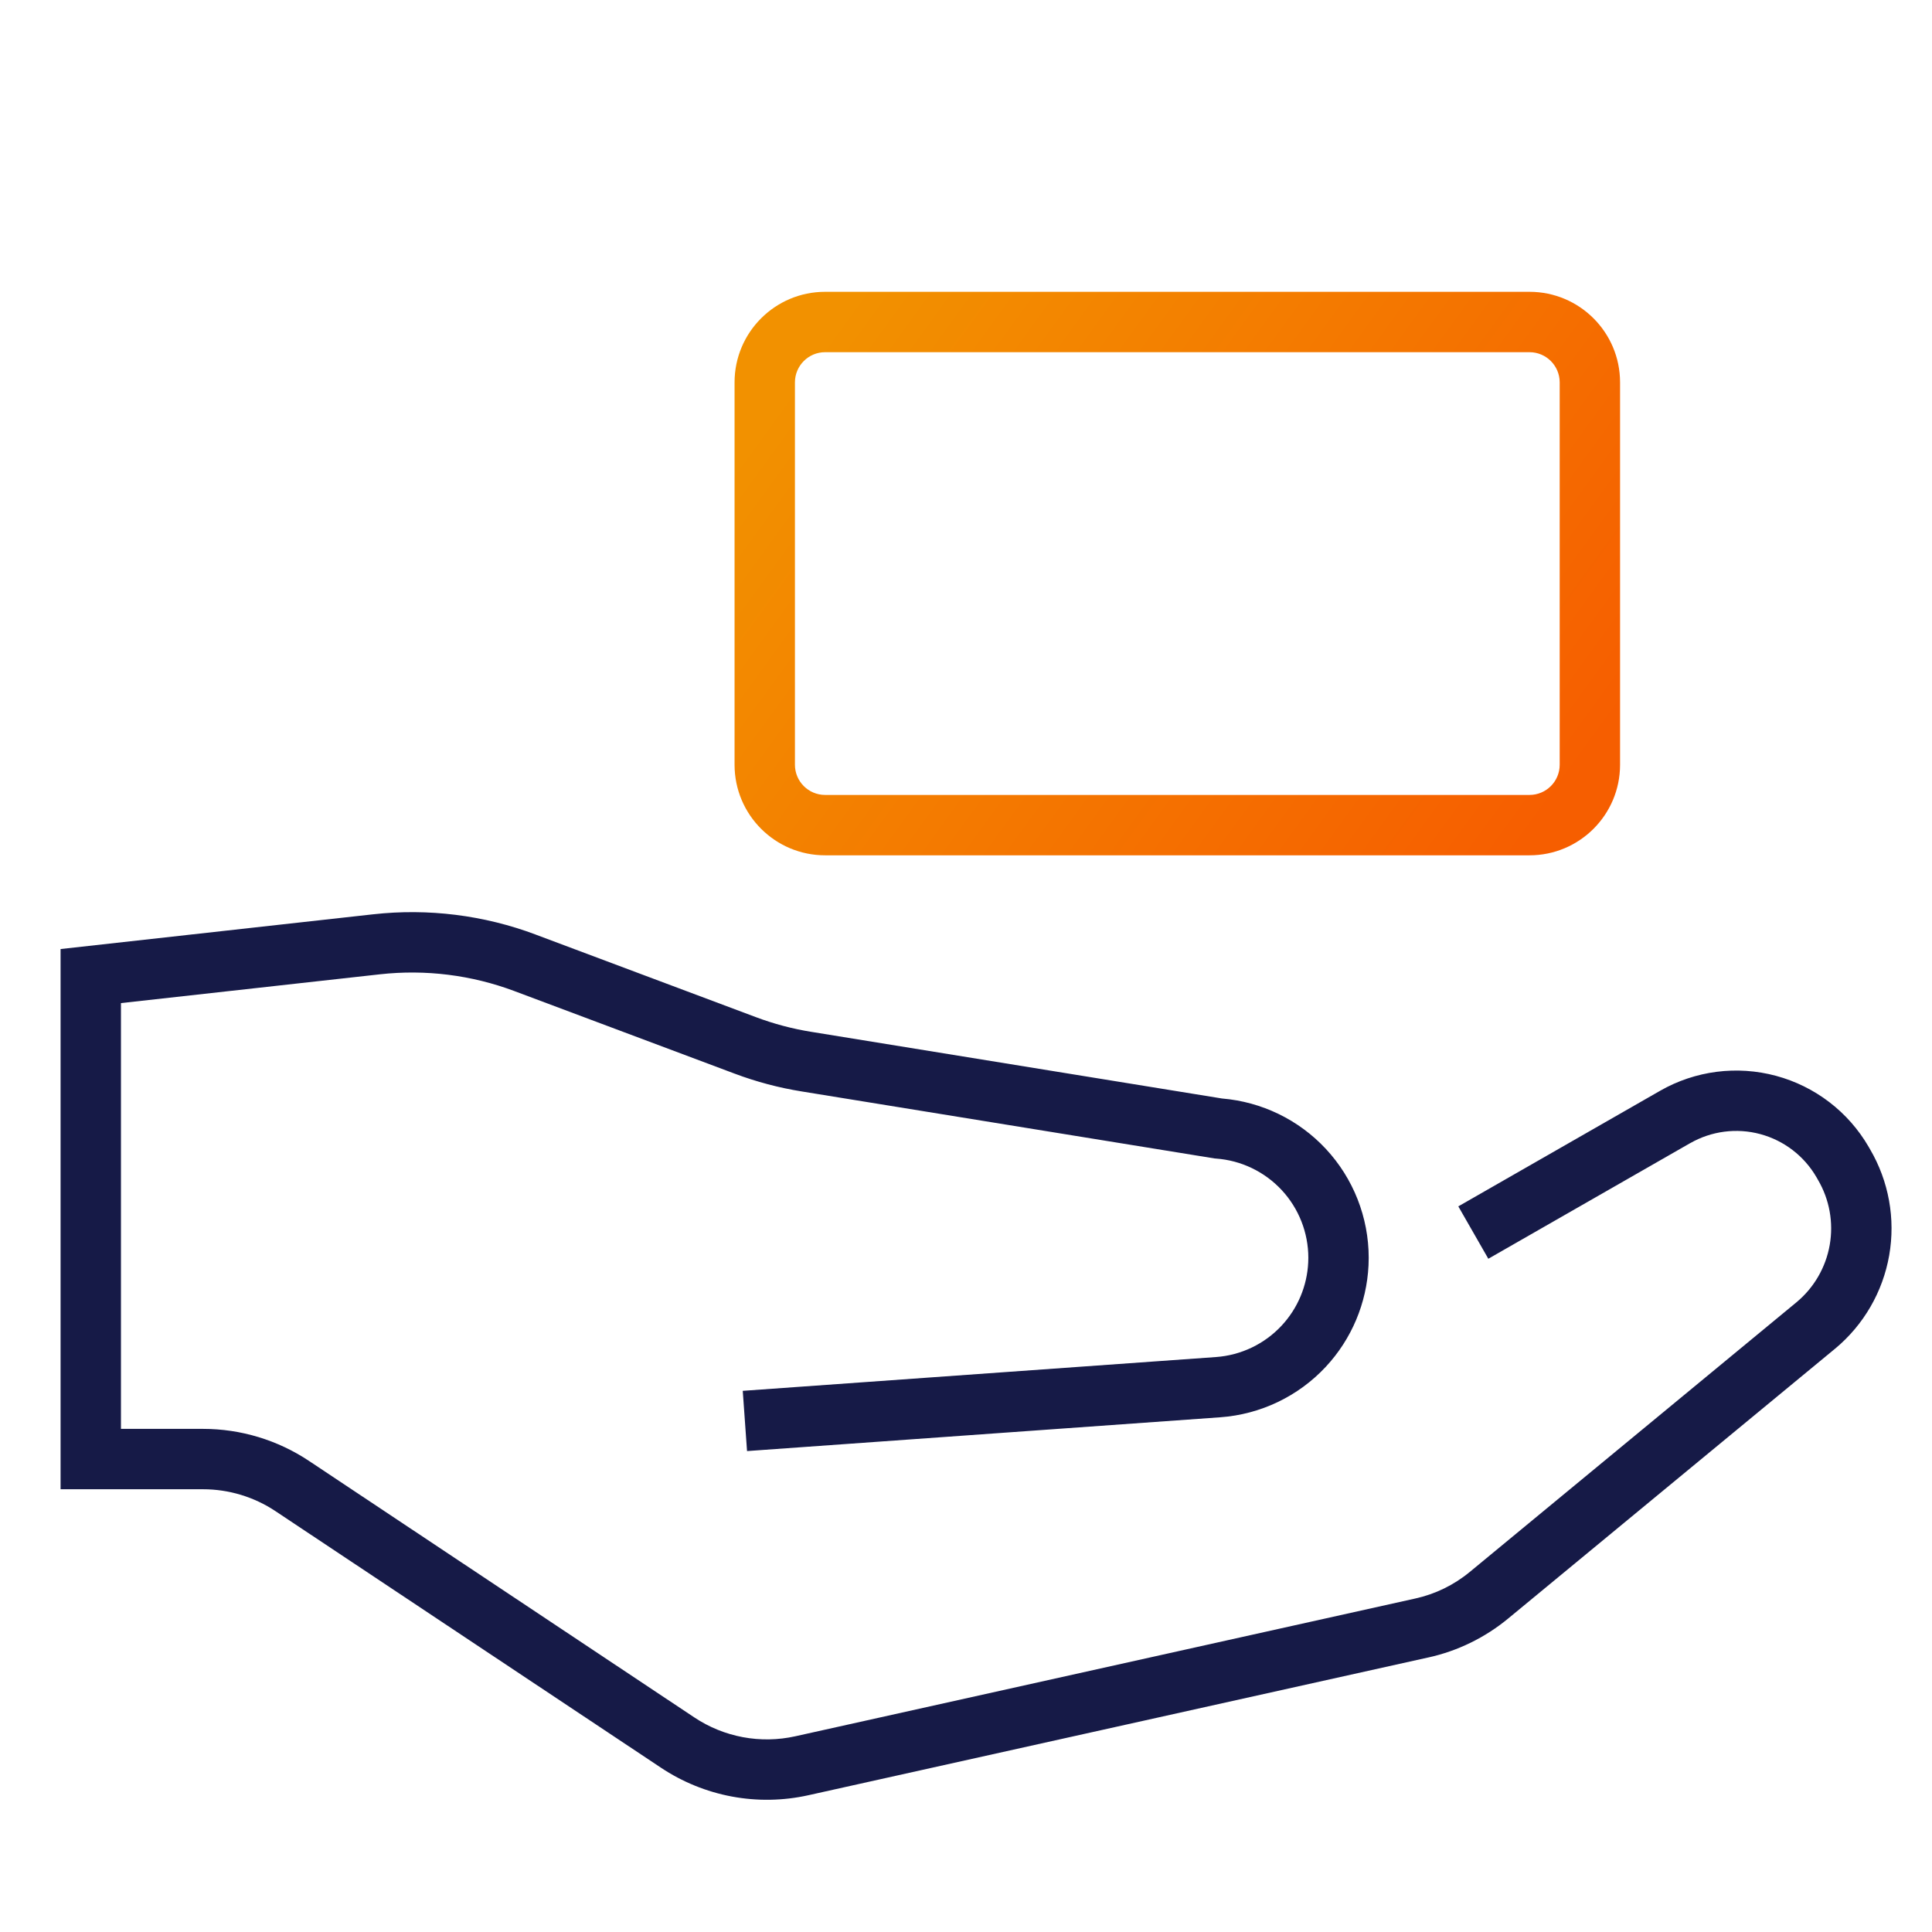 <?xml version="1.0" encoding="UTF-8"?>
<svg xmlns="http://www.w3.org/2000/svg" width="96" height="96" viewBox="0 0 96 96" fill="none">
  <path d="M65.01 62.5C65.01 61.25 64.536 60.047 63.685 59.132C62.833 58.217 61.667 57.658 60.42 57.568L60.354 57.563L39.842 54.234C38.7 54.051 37.58 53.753 36.497 53.346L25.568 49.249L25.567 49.248C23.433 48.447 21.141 48.161 18.876 48.413L6.01 49.843V71H10.088C11.964 71 13.798 71.555 15.359 72.596L34.501 85.338C35.23 85.824 36.052 86.158 36.913 86.319C37.775 86.48 38.661 86.465 39.517 86.275L70.317 79.431L70.321 79.43C71.318 79.211 72.249 78.757 73.035 78.106L73.037 78.105L89.271 64.705C90.139 63.982 90.723 62.974 90.918 61.86C91.113 60.745 90.905 59.598 90.332 58.622L90.328 58.615L90.257 58.491C89.646 57.438 88.643 56.67 87.468 56.353C86.293 56.037 85.041 56.199 83.985 56.803L83.984 56.802L73.954 62.547L72.463 59.944L82.494 54.198C84.239 53.201 86.308 52.935 88.248 53.457C90.188 53.979 91.844 55.247 92.852 56.985L92.919 57.102C93.853 58.692 94.191 60.562 93.873 62.378C93.555 64.194 92.603 65.837 91.185 67.016L91.181 67.018L74.948 80.417C73.793 81.372 72.428 82.04 70.964 82.361L70.963 82.36L40.167 89.204C38.916 89.482 37.622 89.504 36.362 89.268C35.103 89.033 33.905 88.544 32.839 87.834L13.695 75.093L13.694 75.092C12.626 74.38 11.371 74 10.088 74H3.01V47.157L18.544 45.431C21.278 45.127 24.046 45.472 26.621 46.439L26.62 46.44L37.551 50.538C38.446 50.875 39.374 51.121 40.319 51.273H40.321L60.723 54.584C62.693 54.748 64.533 55.639 65.881 57.088C67.249 58.558 68.01 60.492 68.01 62.5L68.001 62.876C67.912 64.749 67.163 66.535 65.88 67.913C64.512 69.383 62.636 70.28 60.633 70.424L37.12 72.103L36.907 69.11L60.418 67.431C61.665 67.342 62.832 66.784 63.684 65.869C64.483 65.011 64.949 63.899 65.004 62.733L65.01 62.5Z" fill="#161A47"></path>
  <path d="M77.5 19C77.5 18.172 76.828 17.5 76 17.5H41C40.172 17.5 39.5 18.172 39.5 19V38C39.5 38.828 40.172 39.5 41 39.5H76C76.828 39.5 77.5 38.828 77.5 38V19ZM80.5 38C80.5 40.485 78.485 42.5 76 42.5H41C38.515 42.5 36.5 40.485 36.5 38V19C36.5 16.515 38.515 14.5 41 14.5H76C78.485 14.5 80.5 16.515 80.5 19V38Z" fill="url(#paint0_linear_449_8968)"></path>
  <defs>
    <linearGradient id="paint0_linear_449_8968" x1="39.762" y1="18.469" x2="74.497" y2="43.671" gradientUnits="userSpaceOnUse">
      <stop stop-color="#F29100"></stop>
      <stop offset="1" stop-color="#F65E00"></stop>
    </linearGradient>
  </defs>
</svg>

